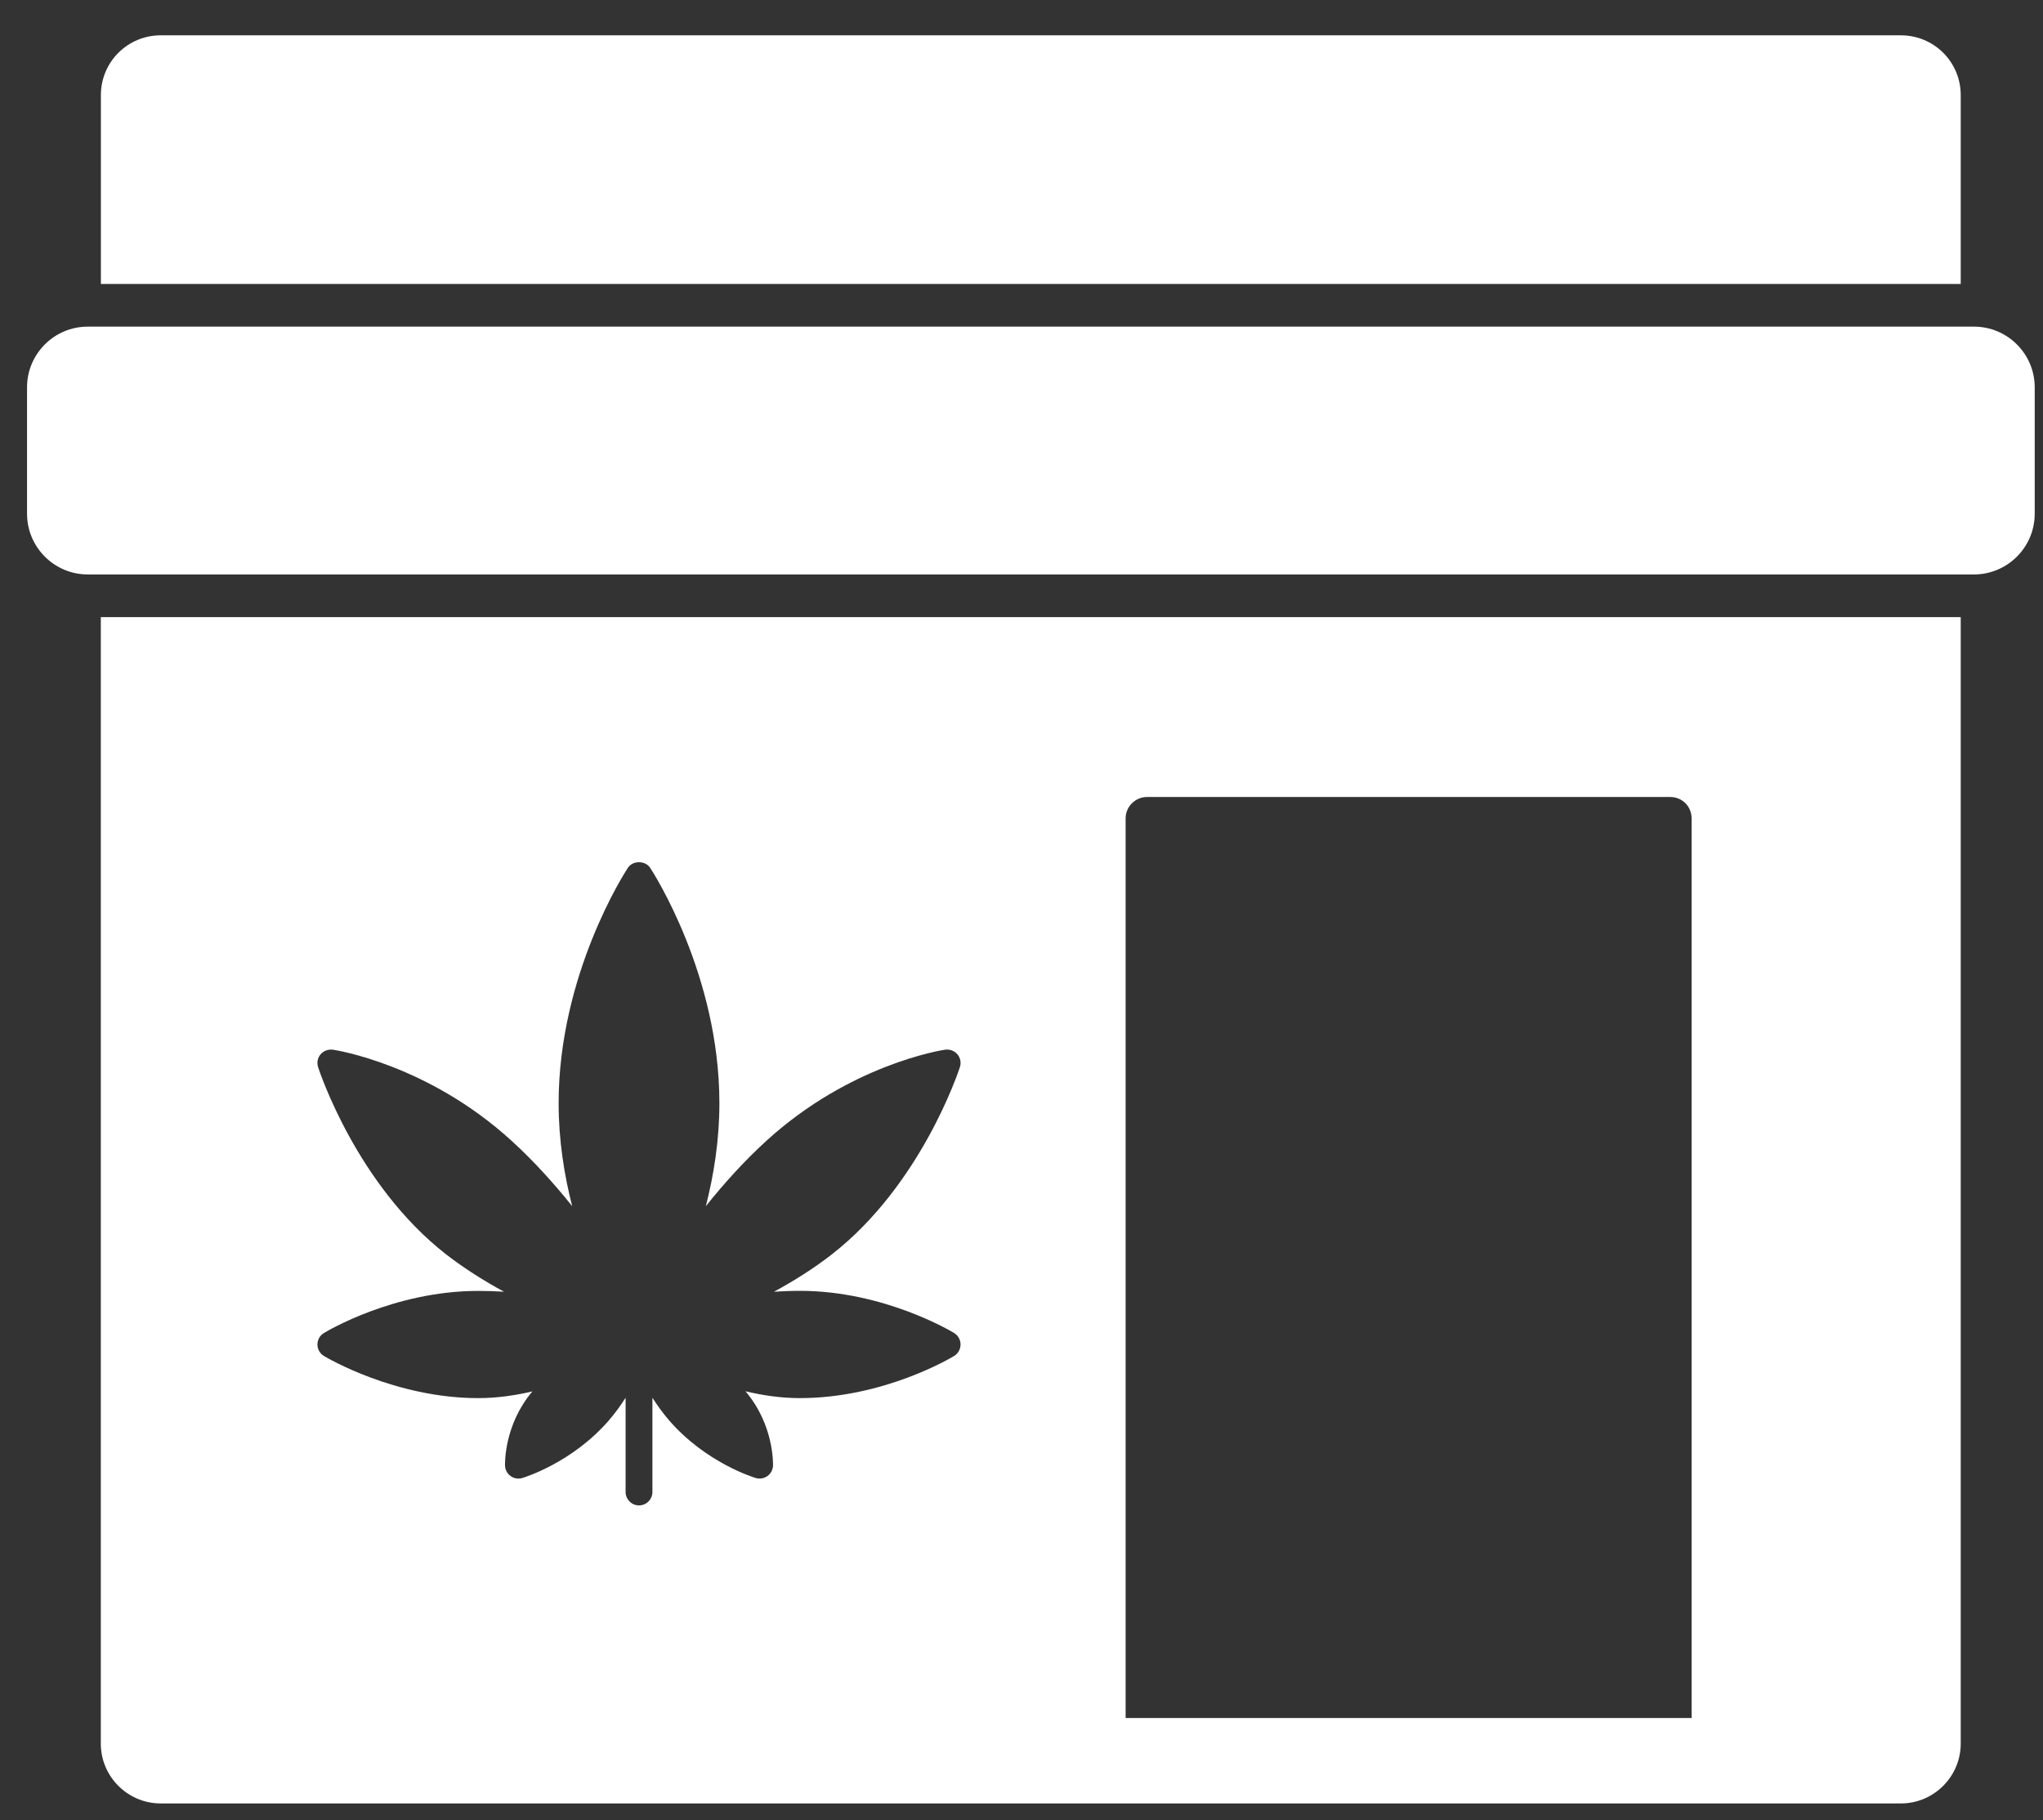 <svg width="55" height="49" viewBox="0 0 55 49" fill="none" xmlns="http://www.w3.org/2000/svg">
<rect x="0" y="0" width="55" height="49" fill="#333333" stroke="none"/>
<g clip-path="url(#clip0_228_77)">
<path d="M53.142 8.793H2.362C1.462 8.793 0.728 9.525 0.728 10.427V13.829C0.728 14.73 1.461 15.464 2.362 15.464H53.142C54.042 15.464 54.777 14.732 54.777 13.829V10.427C54.777 9.526 54.043 8.793 53.142 8.793Z" fill="white"/>
<path d="M52.785 2.561C52.785 1.663 52.06 0.951 51.176 0.951H4.325C3.439 0.951 2.716 1.664 2.716 2.561V7.644H52.785V2.561Z" fill="white"/>
<path d="M2.714 16.613V46.939C2.714 47.825 3.439 48.548 4.325 48.548H51.175C52.06 48.548 52.785 47.825 52.785 46.939V16.613H2.714ZM25.687 36.502C25.611 36.548 23.798 37.637 21.531 37.637C21.034 37.637 20.54 37.565 20.069 37.453C20.838 38.356 20.812 39.405 20.81 39.457C20.805 39.568 20.749 39.672 20.659 39.736C20.597 39.78 20.523 39.803 20.449 39.803C20.415 39.803 20.38 39.798 20.347 39.788C20.292 39.772 19.002 39.378 18.012 38.235C17.835 38.029 17.692 37.827 17.564 37.627V40.163C17.564 40.363 17.402 40.525 17.203 40.525C17.004 40.525 16.842 40.363 16.842 40.163V37.627C16.714 37.827 16.571 38.029 16.393 38.235C15.404 39.378 14.114 39.772 14.059 39.788C14.026 39.798 13.991 39.803 13.957 39.803C13.882 39.803 13.809 39.78 13.747 39.736C13.657 39.672 13.601 39.568 13.596 39.457C13.594 39.405 13.567 38.359 14.333 37.456C13.866 37.566 13.373 37.637 12.874 37.637C10.635 37.637 8.797 36.549 8.721 36.503C8.613 36.438 8.546 36.322 8.546 36.194C8.545 36.068 8.61 35.952 8.719 35.885C8.795 35.839 10.608 34.751 12.874 34.751C13.108 34.751 13.339 34.759 13.569 34.773C13.036 34.484 12.501 34.149 12.004 33.763C9.61 31.892 8.605 28.854 8.563 28.726C8.525 28.607 8.55 28.476 8.631 28.381C8.713 28.287 8.837 28.243 8.959 28.257C9.063 28.272 11.518 28.658 13.764 30.702C14.371 31.254 14.921 31.867 15.404 32.47C15.19 31.634 15.039 30.696 15.039 29.697C15.039 26.24 16.826 23.479 16.902 23.363C17.034 23.16 17.371 23.16 17.504 23.363C17.58 23.479 19.367 26.24 19.367 29.697C19.367 30.696 19.216 31.634 19.002 32.47C19.484 31.867 20.034 31.254 20.641 30.702C22.887 28.658 25.342 28.272 25.445 28.257C25.57 28.241 25.693 28.287 25.774 28.381C25.855 28.476 25.88 28.607 25.842 28.726C25.8 28.854 24.794 31.892 22.4 33.763C21.905 34.149 21.369 34.484 20.837 34.773C21.066 34.759 21.298 34.749 21.531 34.749C23.798 34.749 25.611 35.839 25.687 35.885C25.794 35.95 25.859 36.068 25.859 36.193C25.859 36.318 25.794 36.436 25.687 36.502ZM45.54 46.249H30.303V22.03C30.303 21.709 30.569 21.455 30.878 21.455H44.965C45.287 21.455 45.54 21.709 45.54 22.03V46.249Z" fill="white"/>
</g>
<defs>
<clipPath id="clip0_228_77">
<rect width="54.049" height="47.597" fill="white" transform="translate(0.728 0.951)"/>
</clipPath>
</defs>
</svg>
